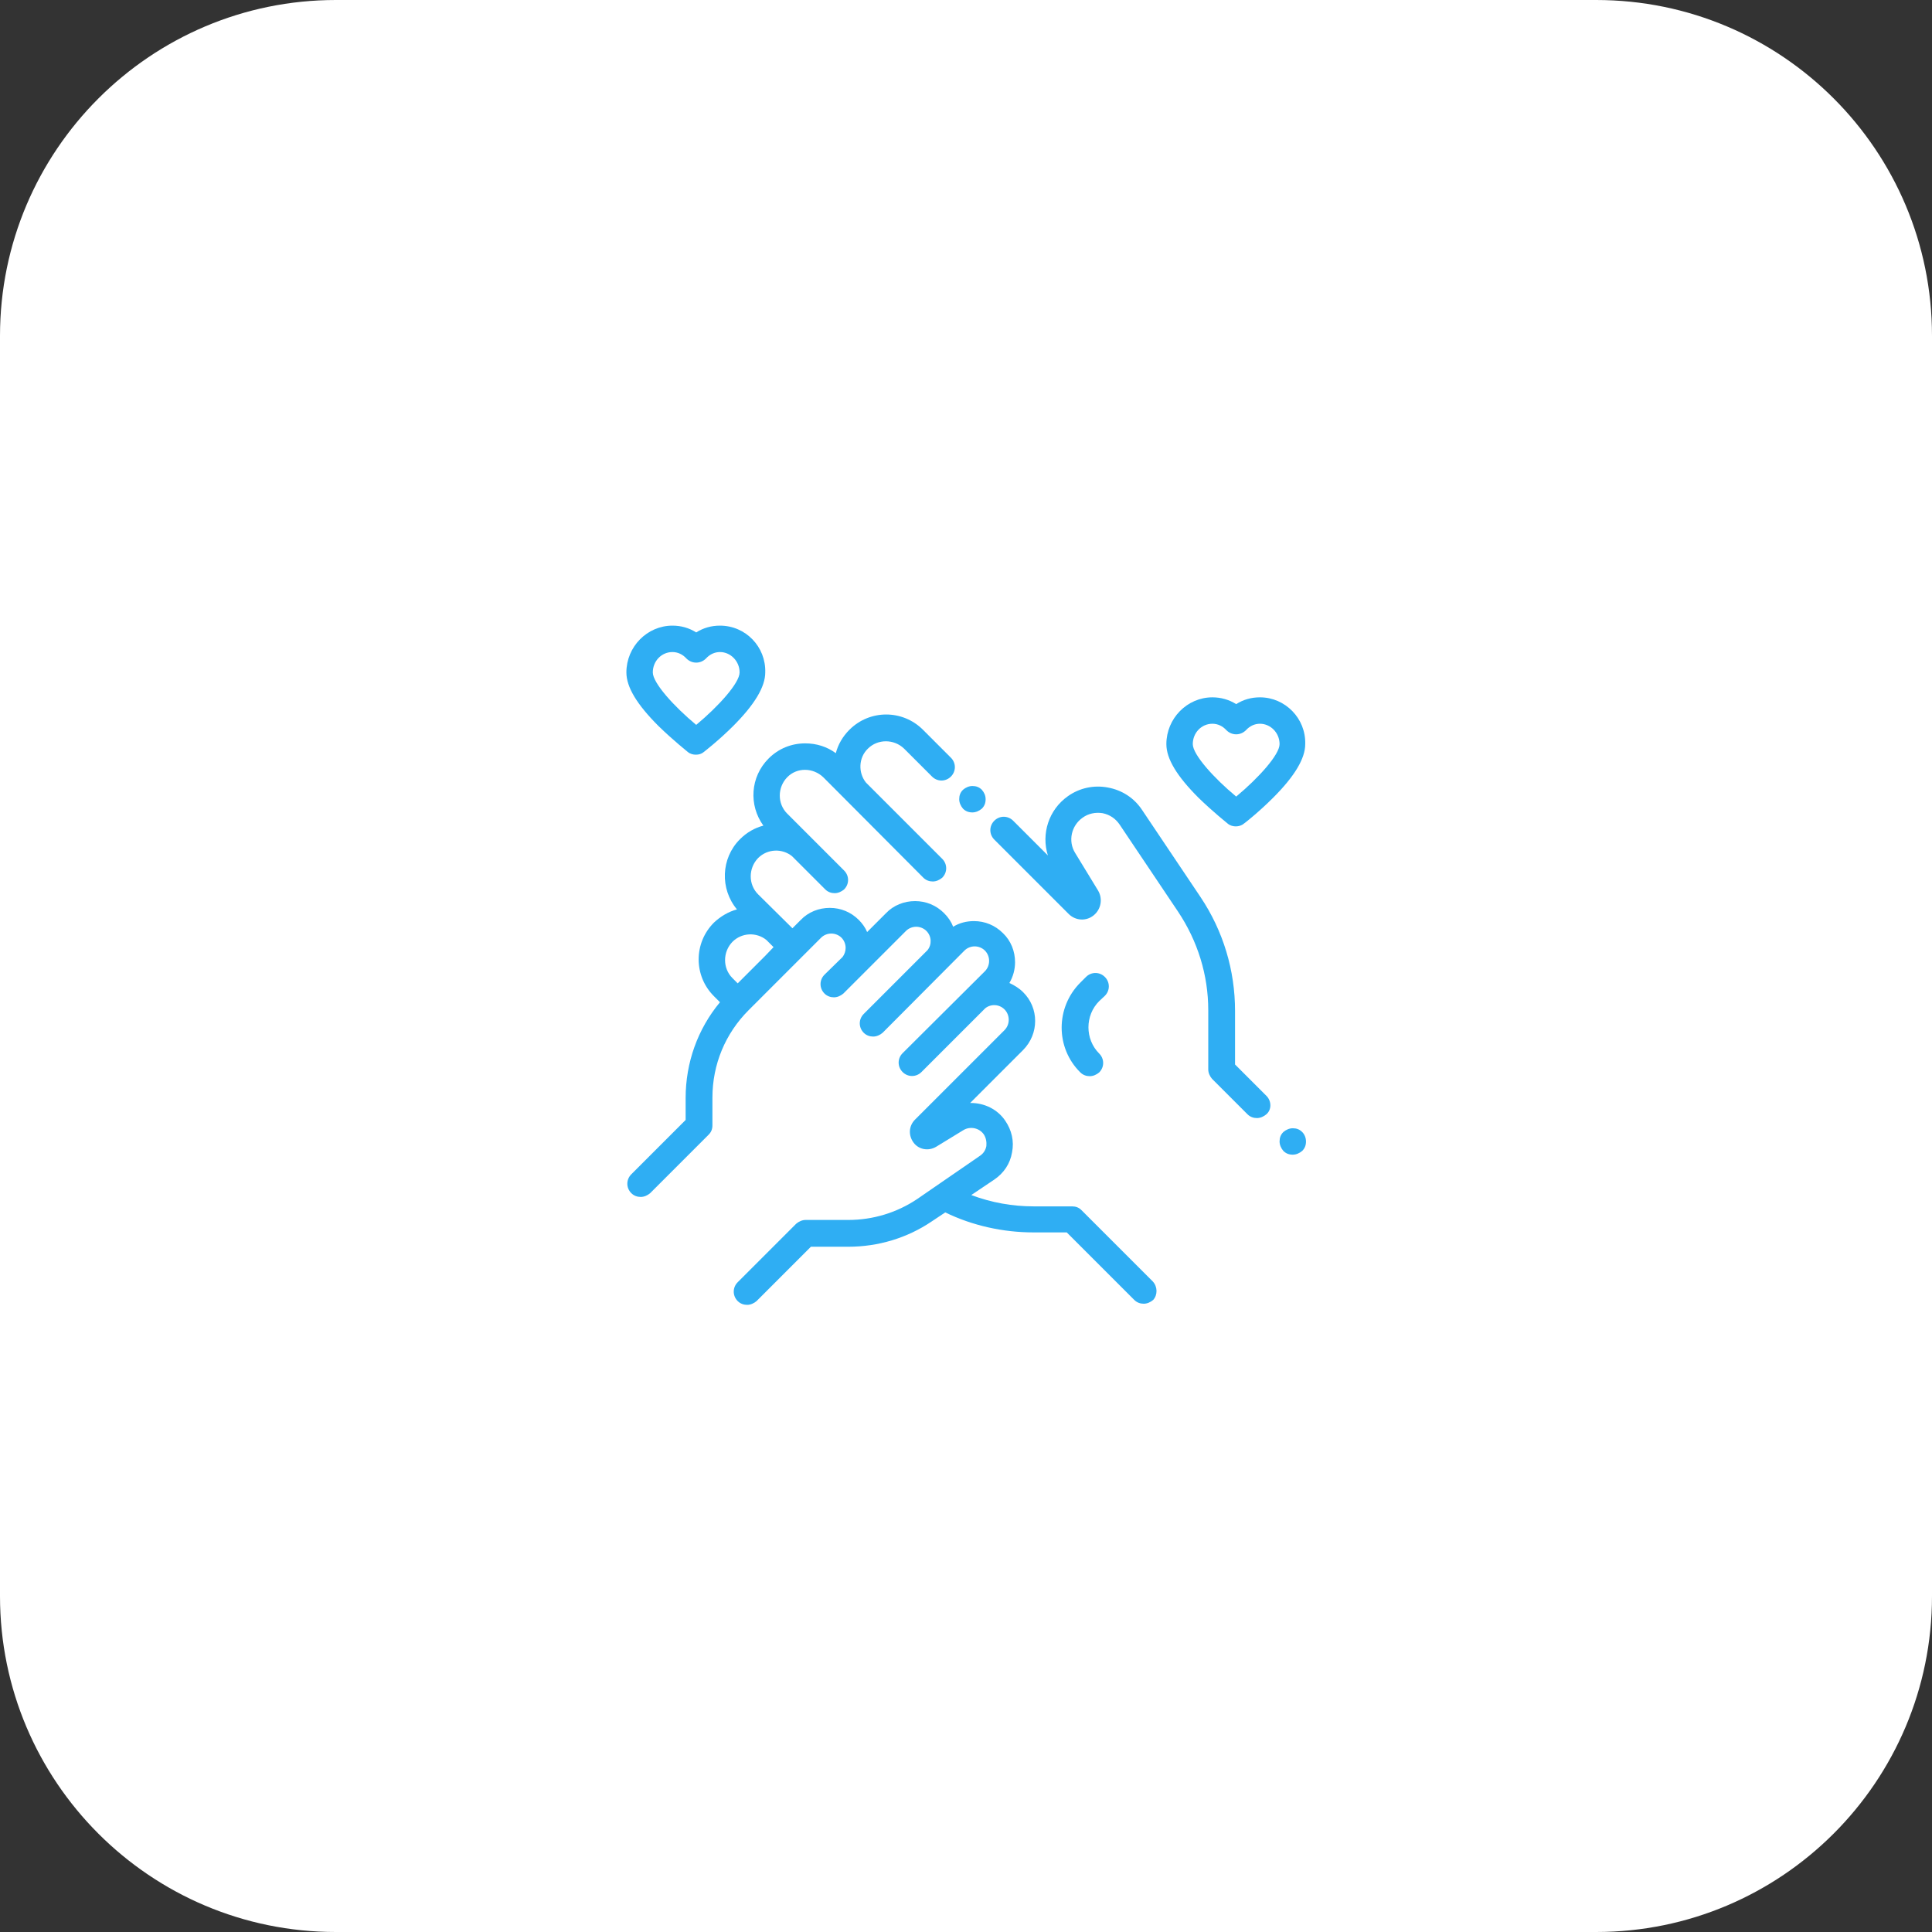 <?xml version="1.0" encoding="utf-8"?>
<!-- Generator: Adobe Illustrator 25.4.1, SVG Export Plug-In . SVG Version: 6.00 Build 0)  -->
<svg version="1.1" id="Capa_1" xmlns="http://www.w3.org/2000/svg" xmlns:xlink="http://www.w3.org/1999/xlink" x="0px" y="0px"
	 viewBox="0 0 512 512" style="enable-background:new 0 0 512 512;" xml:space="preserve">
<rect x="0" y="0" width="512" height="512" fill="#333333" stroke="none"/>
<style type="text/css">
	.st0{fill:#FFFFFF;}
	.st1{fill:#2FAEF3;}
</style>
<path class="st0" d="M89,0H423c49.2,0,89,39.9,89,89V423c0,49.2-39.9,89-89,89H89c-49.2,0-89-39.9-89-89V89C0,39.9,39.9,0,89,0z"/>
<g>
	<g>
		<g>
			<path class="st1" d="M305.5,339.6l-18.9-18.9c-0.7-0.7-1.5-1-2.5-1l0,0h-10.1c0,0,0,0-0.1,0c-5.6,0-11.2-1-16.5-3l6.1-4.1
				c2.5-1.7,4.2-4.2,4.7-7.2c0.6-3-0.1-5.9-1.8-8.4c-2.1-3.1-5.6-4.7-9.1-4.7c-0.1,0-0.1,0-0.2,0l14-14c4.3-4.3,4.3-11.2,0-15.4
				c-1-1-2.3-1.8-3.6-2.4c1-1.7,1.5-3.6,1.5-5.5c0-2.9-1.1-5.7-3.2-7.7c-2.1-2.1-4.8-3.2-7.7-3.2c-2,0-3.9,0.5-5.5,1.5
				c-0.5-1.3-1.3-2.5-2.4-3.6c-2.1-2.1-4.8-3.2-7.7-3.2c-2.9,0-5.7,1.1-7.7,3.2l-5,5c-0.5-1.2-1.3-2.3-2.2-3.2
				c-2.1-2.1-4.8-3.2-7.7-3.2c-2.9,0-5.7,1.1-7.7,3.2l-2.2,2.2l-9.1-9c-2.6-2.6-2.6-6.9,0-9.6c2.5-2.5,6.4-2.6,9-0.5l8.8,8.8
				c0.7,0.7,1.6,1,2.5,1s1.8-0.4,2.5-1c1.4-1.4,1.4-3.6,0-5l-15.1-15.1c-2.6-2.6-2.6-6.9,0-9.6s6.9-2.6,9.6,0l26.5,26.6
				c0.7,0.7,1.6,1,2.5,1s1.8-0.4,2.5-1c1.4-1.4,1.4-3.6,0-5l-20.2-20.2c-2.1-2.6-2-6.6,0.5-9c2.6-2.6,6.9-2.6,9.6,0l7.4,7.4
				c1.4,1.4,3.6,1.4,5,0c1.4-1.4,1.4-3.6,0-5l-7.4-7.4c-5.4-5.4-14.1-5.4-19.5,0c-1.8,1.8-3,3.9-3.6,6.2c-2.3-1.7-5.1-2.6-8.1-2.6
				c-3.7,0-7.1,1.4-9.7,4c-4.9,4.9-5.3,12.4-1.4,17.8c-2.3,0.6-4.4,1.8-6.2,3.6c-5.1,5.1-5.3,13.2-0.8,18.6
				c-2.2,0.6-4.3,1.8-6.1,3.5c-5.4,5.4-5.4,14.1,0,19.5l1.6,1.6c-5.9,7.1-9.1,16-9.1,25.4v5.8l-14.4,14.4c-1.4,1.4-1.4,3.6,0,5
				c0.7,0.7,1.6,1,2.5,1c0.9,0,1.8-0.4,2.5-1l15.5-15.5c0.7-0.7,1-1.5,1-2.5v-7.3c0-8.8,3.4-17,9.6-23.2l17.5-17.5l0,0l1.7-1.7
				c0.7-0.7,1.7-1.1,2.7-1.1s2,0.4,2.7,1.1s1.1,1.7,1.1,2.7c0,0.9-0.3,1.7-0.8,2.4l-4.8,4.7c-1.4,1.4-1.4,3.6,0,5l0,0l0,0
				c0.7,0.7,1.6,1,2.5,1s1.8-0.4,2.5-1l16.6-16.6c0.7-0.7,1.7-1.1,2.7-1.1s2,0.4,2.7,1.1c1.4,1.4,1.5,3.6,0.3,5.1l-16.9,16.9
				c-1.4,1.4-1.4,3.6,0,5c0.7,0.7,1.6,1,2.5,1s1.8-0.4,2.5-1l21.7-21.8c0.7-0.7,1.7-1.1,2.7-1.1s2,0.4,2.7,1.1c1.5,1.5,1.5,4,0,5.5
				l-21.8,21.7c-1.4,1.4-1.4,3.6,0,5s3.6,1.4,5,0l16.9-16.9c1.5-1.2,3.7-1.1,5.1,0.3c1.5,1.5,1.5,4,0,5.5l-23.7,23.7
				c-1.7,1.7-1.8,4.2-0.4,6.1c1.4,1.9,4,2.3,6,1.1l7.2-4.4c1.8-1.1,4.2-0.6,5.4,1.1c0.6,0.9,0.8,2,0.7,3.1c-0.2,1.1-0.8,2-1.7,2.6
				L243,317.8c-5.4,3.6-11.7,5.5-18.2,5.5h0h-11.3l0,0c-0.9,0-1.8,0.4-2.5,1l-15.5,15.5c-1.4,1.4-1.4,3.6,0,5c0.7,0.7,1.6,1,2.5,1
				c0.9,0,1.8-0.4,2.5-1l14.4-14.4h9.8c0,0,0,0,0.1,0c7.9,0,15.6-2.3,22.1-6.7l3.6-2.4c7.2,3.5,15.3,5.3,23.4,5.3c0,0,0,0,0.1,0h8.7
				l17.9,17.9c0.7,0.7,1.6,1,2.5,1c0.9,0,1.8-0.4,2.5-1C306.8,343.2,306.8,341,305.5,339.6z M202.7,253.4L202.7,253.4l-7.2,7.2
				l-1.4-1.4c-2.6-2.6-2.6-6.9,0-9.6c2.5-2.5,6.4-2.6,9-0.5l1.9,1.9L202.7,253.4z"/>
		</g>
	</g>
	<g>
		<g>
			<path class="st1" d="M345.1,300c-0.7-0.7-1.5-1-2.5-1c-0.9,0-1.8,0.4-2.5,1c-0.7,0.7-1,1.5-1,2.5c0,0.9,0.4,1.8,1,2.5
				c0.7,0.7,1.5,1,2.5,1c0.9,0,1.8-0.4,2.5-1c0.7-0.7,1-1.5,1-2.5C346.1,301.5,345.7,300.6,345.1,300z"/>
		</g>
	</g>
	<g>
		<g>
			<path class="st1" d="M335.7,290.5l-8.4-8.4l0-14.2c0-10.7-3.1-21.1-9.1-30.1l-15.5-23.1c-2.1-3.2-5.3-5.3-9.1-6
				c-3.7-0.7-7.5,0.1-10.6,2.3c-5.1,3.6-7.1,10-5.3,15.7l-9.2-9.2c-1.4-1.4-3.6-1.4-5,0c-1.4,1.4-1.4,3.6,0,5l19.7,19.7
				c1.8,1.8,4.6,2,6.6,0.4c2-1.6,2.5-4.4,1.2-6.6l-6.1-10c-1.9-3.1-1-7.2,2-9.3c1.5-1.1,3.4-1.5,5.3-1.2c1.9,0.4,3.4,1.4,4.5,3
				l15.5,23.1c5.2,7.8,8,16.8,8,26.1l0,15.7c0,0.9,0.4,1.8,1,2.5l9.4,9.4c0.7,0.7,1.6,1,2.5,1c0.9,0,1.8-0.4,2.5-1
				C337,294.1,337,291.9,335.7,290.5z"/>
		</g>
	</g>
	<g>
		<g>
			<path class="st1" d="M260.2,209.3c-0.7-0.7-1.5-1-2.5-1c-0.9,0-1.8,0.4-2.5,1c-0.7,0.7-1,1.5-1,2.5c0,0.9,0.4,1.8,1,2.5
				c0.7,0.7,1.5,1,2.5,1c0.9,0,1.8-0.4,2.5-1c0.7-0.7,1-1.5,1-2.5S260.8,210,260.2,209.3z"/>
		</g>
	</g>
	<g>
		<g>
			<path class="st1" d="M292.8,263.9c1.4-1.4,1.4-3.6,0-5c-1.4-1.4-3.6-1.4-5,0l-1.5,1.5c-6.6,6.6-6.6,17.3,0,23.8
				c0.7,0.7,1.6,1,2.5,1c0.9,0,1.8-0.4,2.5-1c1.4-1.4,1.4-3.6,0-5c-3.8-3.8-3.8-10.1,0-13.9L292.8,263.9z"/>
		</g>
	</g>
	<g>
		<g>
			<path class="st1" d="M333.9,184.8c-2.3,0-4.4,0.6-6.3,1.8c-1.9-1.2-4.1-1.8-6.3-1.8c-6.7,0-12.2,5.6-12.2,12.4
				c0,3.9,2.8,8.5,8.5,14.2c3.9,3.8,7.7,6.8,7.8,6.9c0.6,0.5,1.4,0.7,2.1,0.7s1.5-0.2,2.1-0.7c0.2-0.1,4-3.1,7.8-6.9
				c5.7-5.7,8.5-10.4,8.5-14.2C346.1,190.4,340.6,184.8,333.9,184.8z M327.6,211.1c-5.9-4.9-11.5-11.1-11.5-13.9
				c0-3,2.3-5.4,5.2-5.4c1.4,0,2.7,0.6,3.7,1.7c0.7,0.7,1.6,1.1,2.6,1.1s1.9-0.4,2.6-1.1c1-1.1,2.3-1.7,3.7-1.7
				c2.8,0,5.2,2.4,5.2,5.4C339.1,200,333.5,206.2,327.6,211.1z"/>
		</g>
	</g>
	<g>
		<g>
			<path class="st1" d="M190.8,165.8c-2.3,0-4.4,0.6-6.3,1.8c-1.9-1.2-4-1.8-6.3-1.8c-6.7,0-12.2,5.6-12.2,12.4
				c0,3.9,2.8,8.5,8.5,14.2c3.9,3.8,7.7,6.8,7.8,6.9c0.6,0.5,1.4,0.7,2.1,0.7c0.8,0,1.5-0.2,2.1-0.7c0.1-0.1,3.9-3,7.8-6.9
				c5.7-5.7,8.5-10.4,8.5-14.2C203,171.4,197.6,165.8,190.8,165.8z M184.5,192.1c-5.9-4.9-11.5-11.1-11.5-13.9c0-3,2.3-5.4,5.2-5.4
				c1.4,0,2.7,0.6,3.7,1.7c0.7,0.7,1.6,1.1,2.6,1.1s1.9-0.4,2.6-1.1c1-1.1,2.3-1.7,3.7-1.7c2.8,0,5.2,2.4,5.2,5.4
				C196,181,190.4,187.2,184.5,192.1z"/>
		</g>
	</g>
</g>
</svg>

